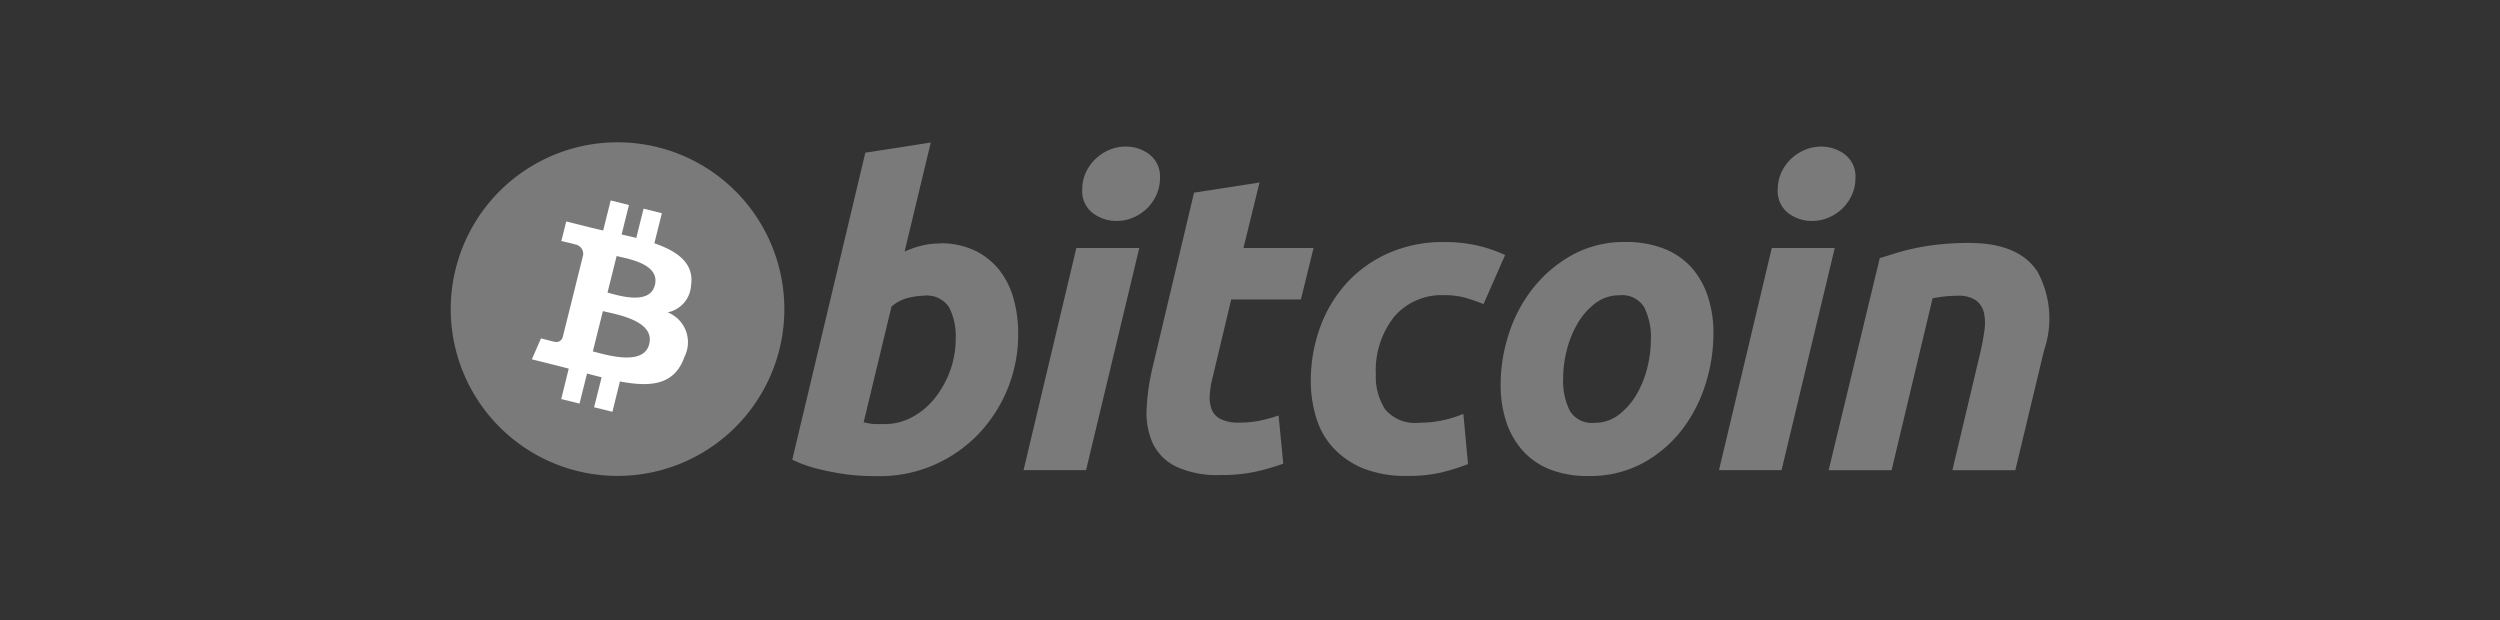 <svg xmlns="http://www.w3.org/2000/svg" width="133" height="33" viewBox="0 0 133 33"><rect x="0" y="0" width="133" height="33" fill="#333333" stroke="none"/><defs><style>.a{fill:none;}.b{fill:#7a7a7a;}.c{fill:#fff;}</style></defs><g transform="translate(-867 -4108)"><path class="a" d="M10,0H123l10,10V23L123,33H10L0,23V10Z" transform="translate(867 4108)"/><g transform="translate(890.976 4115.571)"><g transform="translate(0 0)"><path class="b" d="M137.183,37.461A8.874,8.874,0,1,1,130.719,26.7,8.875,8.875,0,0,1,137.183,37.461Z" transform="translate(-119.696 -26.437)"/><path class="c" d="M137.682,37.772c.177-1.181-.723-1.816-1.952-2.24l.4-1.6-.974-.243-.388,1.558c-.256-.064-.519-.124-.78-.184l.391-1.568-.973-.243-.4,1.6c-.212-.048-.42-.1-.622-.146v0l-1.343-.335-.259,1.04s.723.166.707.176a.518.518,0,0,1,.454.566l-.454,1.823a.805.805,0,0,1,.1.032l-.1-.026-.637,2.554a.354.354,0,0,1-.446.231c.01.014-.708-.177-.708-.177l-.484,1.115,1.267.316c.236.059.467.121.694.179l-.4,1.618.973.243.4-1.6c.266.072.524.139.776.2l-.4,1.594.974.243.4-1.615c1.661.314,2.91.188,3.435-1.315a1.709,1.709,0,0,0-.895-2.362,1.553,1.553,0,0,0,1.244-1.43Zm-2.225,3.121c-.3,1.209-2.337.556-3,.392l.535-2.144C133.654,39.305,135.772,39.631,135.457,40.893Zm.3-3.138c-.275,1.1-1.97.541-2.519.4l.485-1.945C134.274,36.351,136.044,36.607,135.758,37.755Z" transform="translate(-124.894 -30.16)"/><g transform="translate(18.173 0.004)"><path class="b" d="M167.582,31.813a4.238,4.238,0,0,1,1.864.382,3.754,3.754,0,0,1,1.306,1.034,4.354,4.354,0,0,1,.763,1.528,6.979,6.979,0,0,1,.246,1.887,7.684,7.684,0,0,1-2.134,5.337A7.345,7.345,0,0,1,167.29,43.6a7.133,7.133,0,0,1-2.919.6c-.135,0-.373,0-.71-.011a10.374,10.374,0,0,1-1.155-.1,13.559,13.559,0,0,1-1.382-.271,6.925,6.925,0,0,1-1.382-.494l3.887-16.332,3.481-.54-1.392,5.8a5.413,5.413,0,0,1,.9-.314,3.988,3.988,0,0,1,.966-.113Zm-2.92,9.618a3.05,3.05,0,0,0,1.482-.382,3.9,3.9,0,0,0,1.2-1.022,5.157,5.157,0,0,0,.8-1.45,4.939,4.939,0,0,0,.292-1.686,3.318,3.318,0,0,0-.36-1.685,1.413,1.413,0,0,0-1.326-.607,4.158,4.158,0,0,0-.819.112,2.045,2.045,0,0,0-.911.473l-1.482,6.155c.089.016.168.031.236.045a1.756,1.756,0,0,0,.212.034,2.44,2.44,0,0,0,.271.013h.4Z" transform="translate(-159.742 -26.445)"/><path class="b" d="M190.182,44.15h-3.325l2.808-11.817h3.348ZM191.8,30.893a2.063,2.063,0,0,1-1.258-.415,1.468,1.468,0,0,1-.563-1.27,2.113,2.113,0,0,1,.19-.887,2.372,2.372,0,0,1,.507-.719,2.487,2.487,0,0,1,.73-.484,2.228,2.228,0,0,1,.889-.179,2.063,2.063,0,0,1,1.257.415,1.482,1.482,0,0,1,.561,1.27,2.1,2.1,0,0,1-.191.888,2.339,2.339,0,0,1-.5.719,2.442,2.442,0,0,1-.73.482A2.19,2.19,0,0,1,191.8,30.893Z" transform="translate(-174.552 -26.715)"/><path class="b" d="M203.808,31.688l3.483-.54-.855,3.483h3.73l-.674,2.74h-3.708L204.8,41.5a4.674,4.674,0,0,0-.157.965,1.763,1.763,0,0,0,.112.776.975.975,0,0,0,.483.5,2.209,2.209,0,0,0,1,.181,5.319,5.319,0,0,0,1.046-.1,7.418,7.418,0,0,0,1.021-.28l.248,2.562a11.93,11.93,0,0,1-1.46.426,8.41,8.41,0,0,1-1.865.179,5.164,5.164,0,0,1-2.4-.459A2.671,2.671,0,0,1,201.6,45a4,4,0,0,1-.314-1.83,11.847,11.847,0,0,1,.314-2.18Z" transform="translate(-182.433 -29.014)"/><path class="b" d="M220.53,45.543a8.3,8.3,0,0,1,.494-2.876,7.076,7.076,0,0,1,1.417-2.361,6.633,6.633,0,0,1,2.236-1.594,7.145,7.145,0,0,1,2.931-.584,7.743,7.743,0,0,1,1.808.192,7.321,7.321,0,0,1,1.45.5l-1.147,2.608c-.3-.122-.611-.229-.932-.326a4.056,4.056,0,0,0-1.179-.147,3.3,3.3,0,0,0-2.64,1.145,4.591,4.591,0,0,0-.978,3.079,3.166,3.166,0,0,0,.5,1.854,2.071,2.071,0,0,0,1.819.707,5.833,5.833,0,0,0,1.258-.134,6.2,6.2,0,0,0,1.079-.337l.248,2.673a12.034,12.034,0,0,1-1.393.439,7.744,7.744,0,0,1-1.821.189,6.143,6.143,0,0,1-2.359-.4,4.491,4.491,0,0,1-1.594-1.09,4.108,4.108,0,0,1-.91-1.608A6.6,6.6,0,0,1,220.53,45.543Z" transform="translate(-192.944 -32.826)"/><path class="b" d="M247.457,50.574a5.437,5.437,0,0,1-2.068-.36,3.817,3.817,0,0,1-1.448-1.011,4.368,4.368,0,0,1-.865-1.538,6.216,6.216,0,0,1-.29-1.964,8.671,8.671,0,0,1,.437-2.7,7.638,7.638,0,0,1,1.293-2.426,6.9,6.9,0,0,1,2.088-1.766,5.746,5.746,0,0,1,2.829-.685,5.465,5.465,0,0,1,2.058.361,3.845,3.845,0,0,1,1.46,1.011,4.388,4.388,0,0,1,.863,1.539A6.231,6.231,0,0,1,254.106,43a8.957,8.957,0,0,1-.426,2.7,7.787,7.787,0,0,1-1.258,2.426,6.6,6.6,0,0,1-2.078,1.763A5.9,5.9,0,0,1,247.457,50.574Zm1.662-9.615a2.1,2.1,0,0,0-1.3.426,3.671,3.671,0,0,0-.943,1.079,5.328,5.328,0,0,0-.575,1.427,6.15,6.15,0,0,0-.19,1.471,3.584,3.584,0,0,0,.359,1.754,1.374,1.374,0,0,0,1.3.628,2.09,2.09,0,0,0,1.3-.428,3.688,3.688,0,0,0,.943-1.078,5.341,5.341,0,0,0,.575-1.427,6.232,6.232,0,0,0,.19-1.471,3.557,3.557,0,0,0-.36-1.753A1.373,1.373,0,0,0,249.119,40.958Z" transform="translate(-205.1 -32.825)"/><path class="b" d="M271.712,44.15h-3.328l2.808-11.817h3.35Zm1.616-13.256a2.06,2.06,0,0,1-1.257-.415,1.473,1.473,0,0,1-.563-1.27,2.11,2.11,0,0,1,.191-.887,2.342,2.342,0,0,1,.506-.719,2.482,2.482,0,0,1,.73-.484,2.213,2.213,0,0,1,.886-.179,2.064,2.064,0,0,1,1.259.415,1.481,1.481,0,0,1,.563,1.27,2.131,2.131,0,0,1-.193.888,2.333,2.333,0,0,1-.5.719,2.468,2.468,0,0,1-.73.482,2.2,2.2,0,0,1-.889.179Z" transform="translate(-219.082 -26.715)"/><path class="b" d="M283.958,39.036c.252-.074.534-.163.841-.259s.651-.186,1.035-.267a12.394,12.394,0,0,1,1.28-.2,14.389,14.389,0,0,1,1.605-.08q2.631,0,3.63,1.529a5.214,5.214,0,0,1,.35,4.179l-1.53,6.38h-3.347l1.482-6.246c.09-.39.161-.767.214-1.135a2.69,2.69,0,0,0-.012-.965,1.156,1.156,0,0,0-.414-.675,1.607,1.607,0,0,0-1-.258,6.758,6.758,0,0,0-1.325.136l-2.18,9.143h-3.349Z" transform="translate(-226.103 -32.88)"/></g></g></g></g></svg>